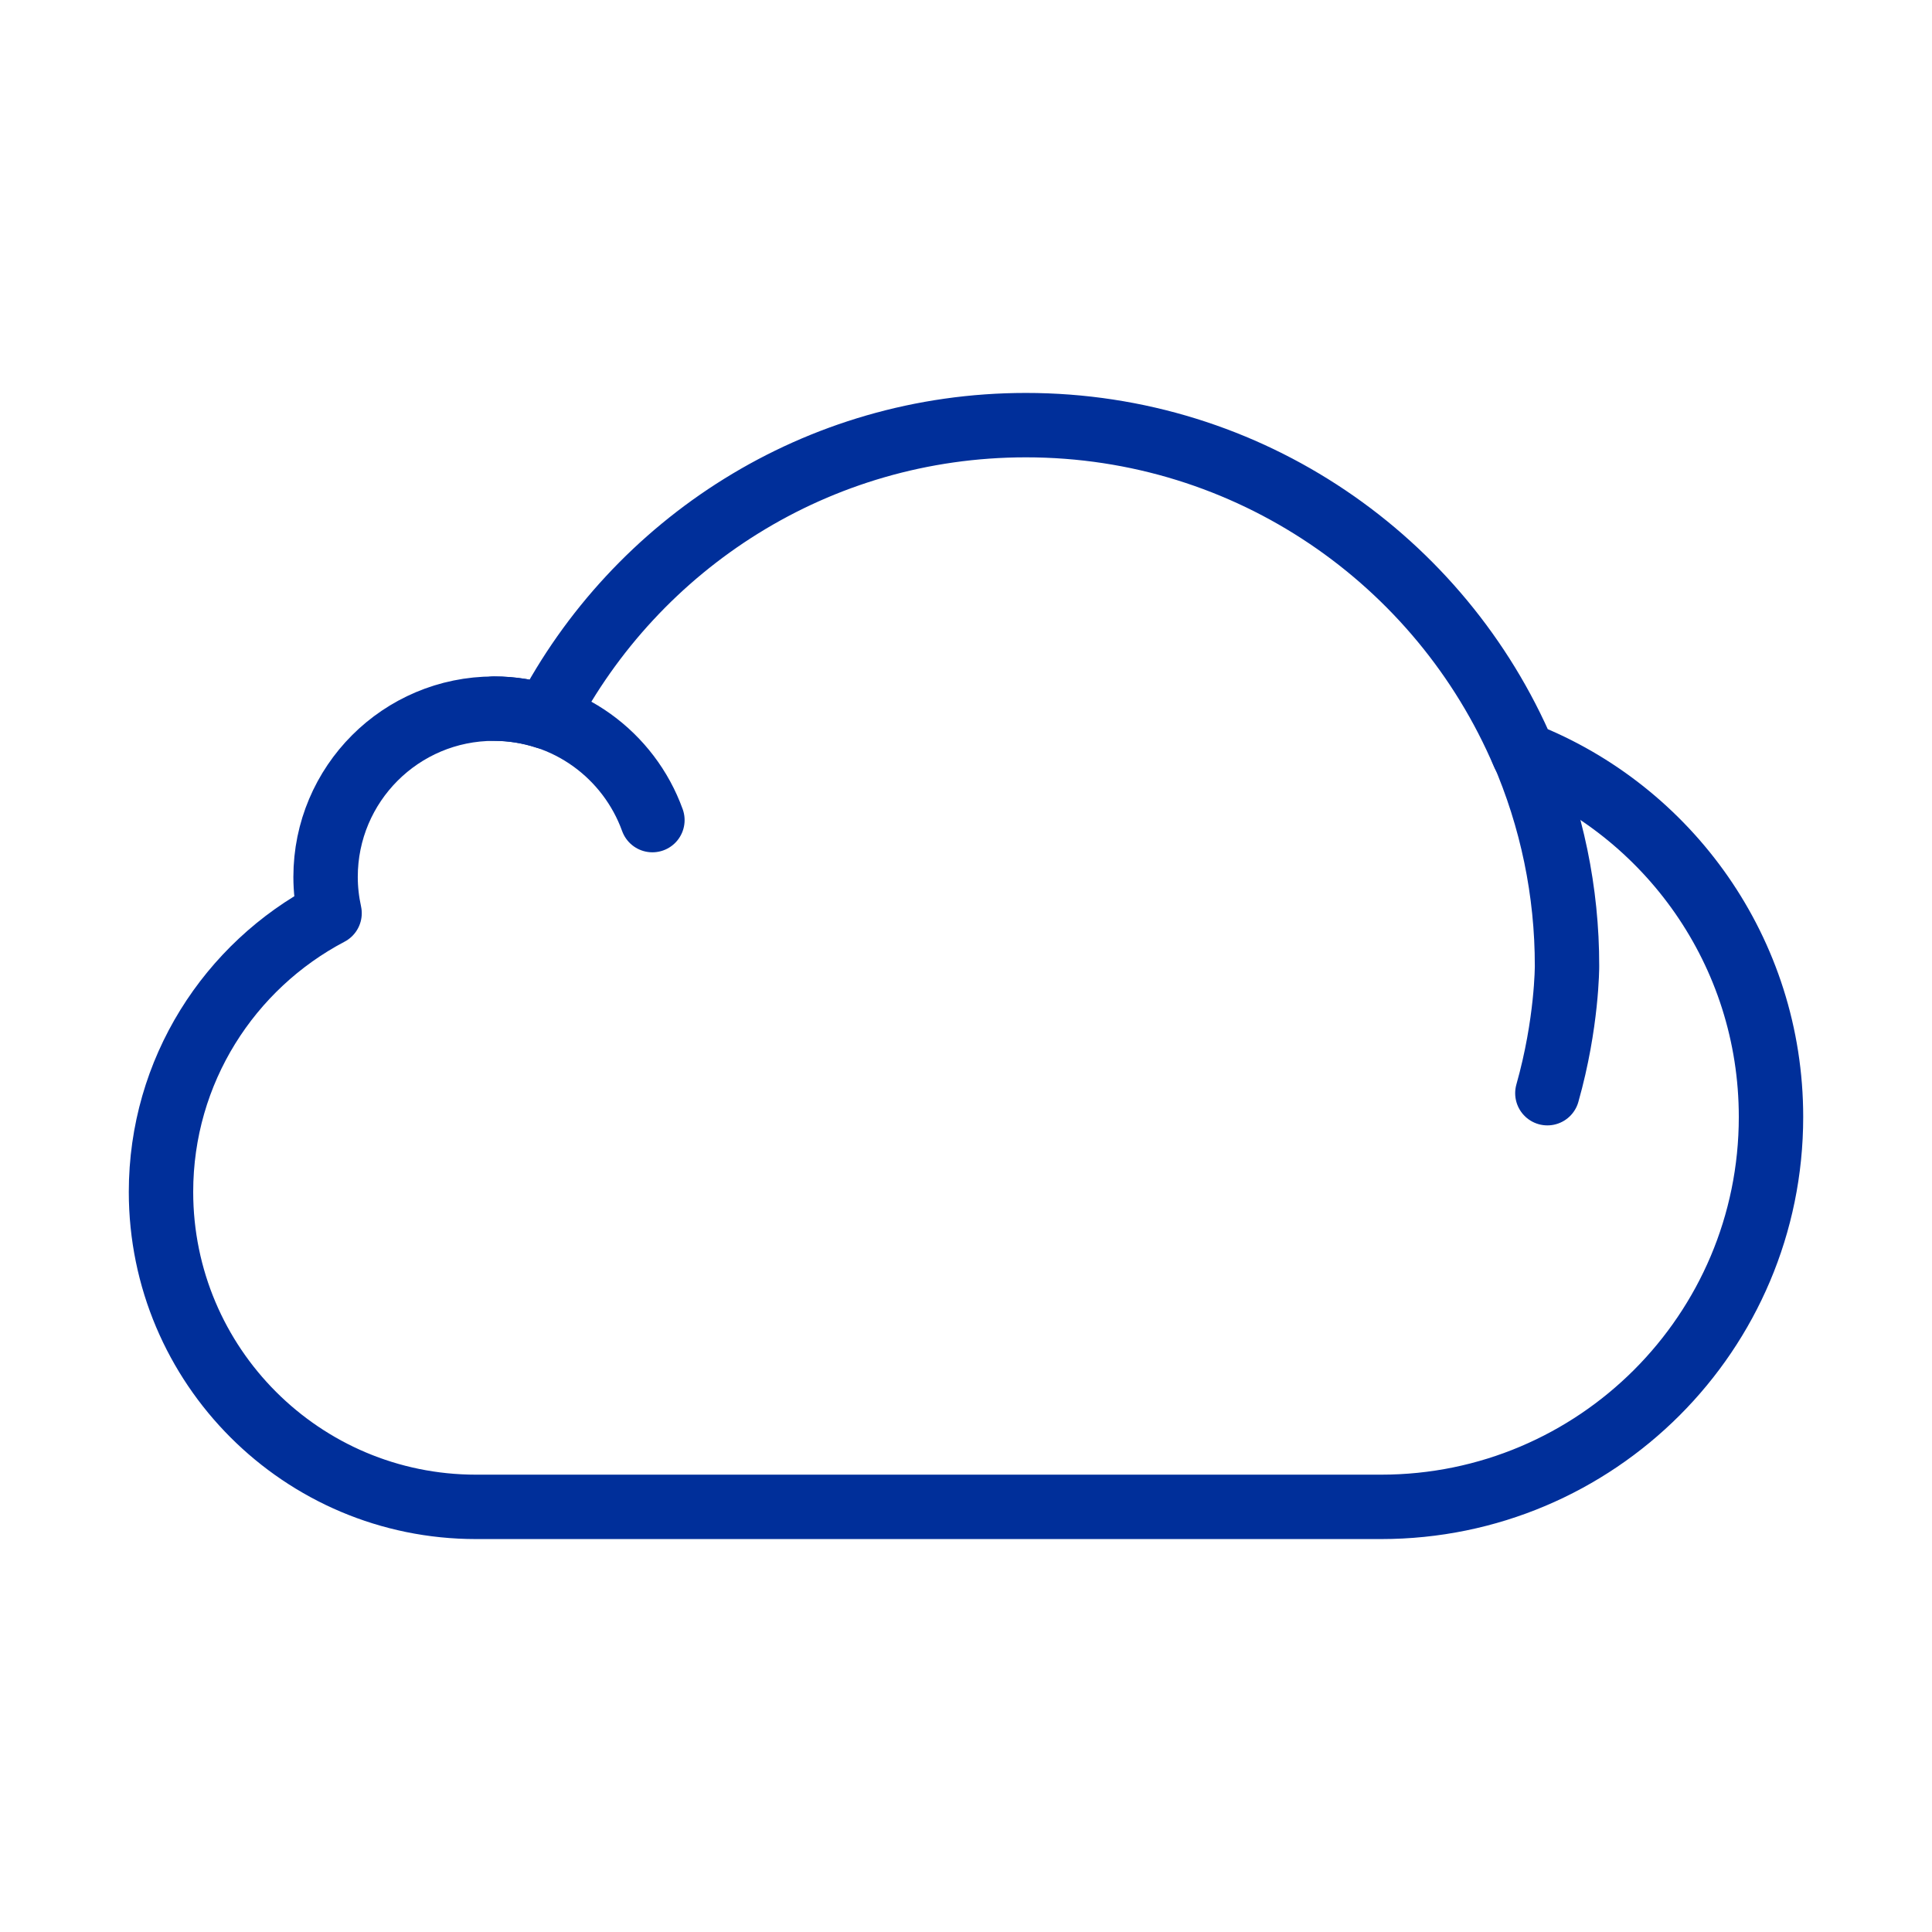 <svg width="60" height="60" viewBox="0 0 60 60" fill="none" xmlns="http://www.w3.org/2000/svg">
<path d="M47.315 23.416C44.754 17.412 38.799 13.203 31.86 13.203C25.374 13.203 19.75 16.882 16.952 22.264C16.43 22.094 15.886 22.008 15.337 22.008C12.45 22.008 10.111 24.348 10.111 27.235C10.111 27.621 10.156 27.997 10.235 28.36C7.124 29.997 5 33.256 5 37.015C5 42.417 9.38 46.797 14.782 46.797H42.891C49.578 46.797 55 41.375 55 34.688C55 29.562 51.814 25.183 47.315 23.416Z" stroke="#002F9A" stroke-width="2" stroke-linecap="round" stroke-linejoin="round"/>
<path d="M20.261 25.469C19.533 23.453 17.607 22.007 15.34 22.007M47.276 23.3C48.195 25.414 48.668 27.695 48.665 30C48.665 30 48.671 31.774 48.055 33.95" stroke="#002F9A" stroke-width="2" stroke-linecap="round" stroke-linejoin="round"/>
</svg>
